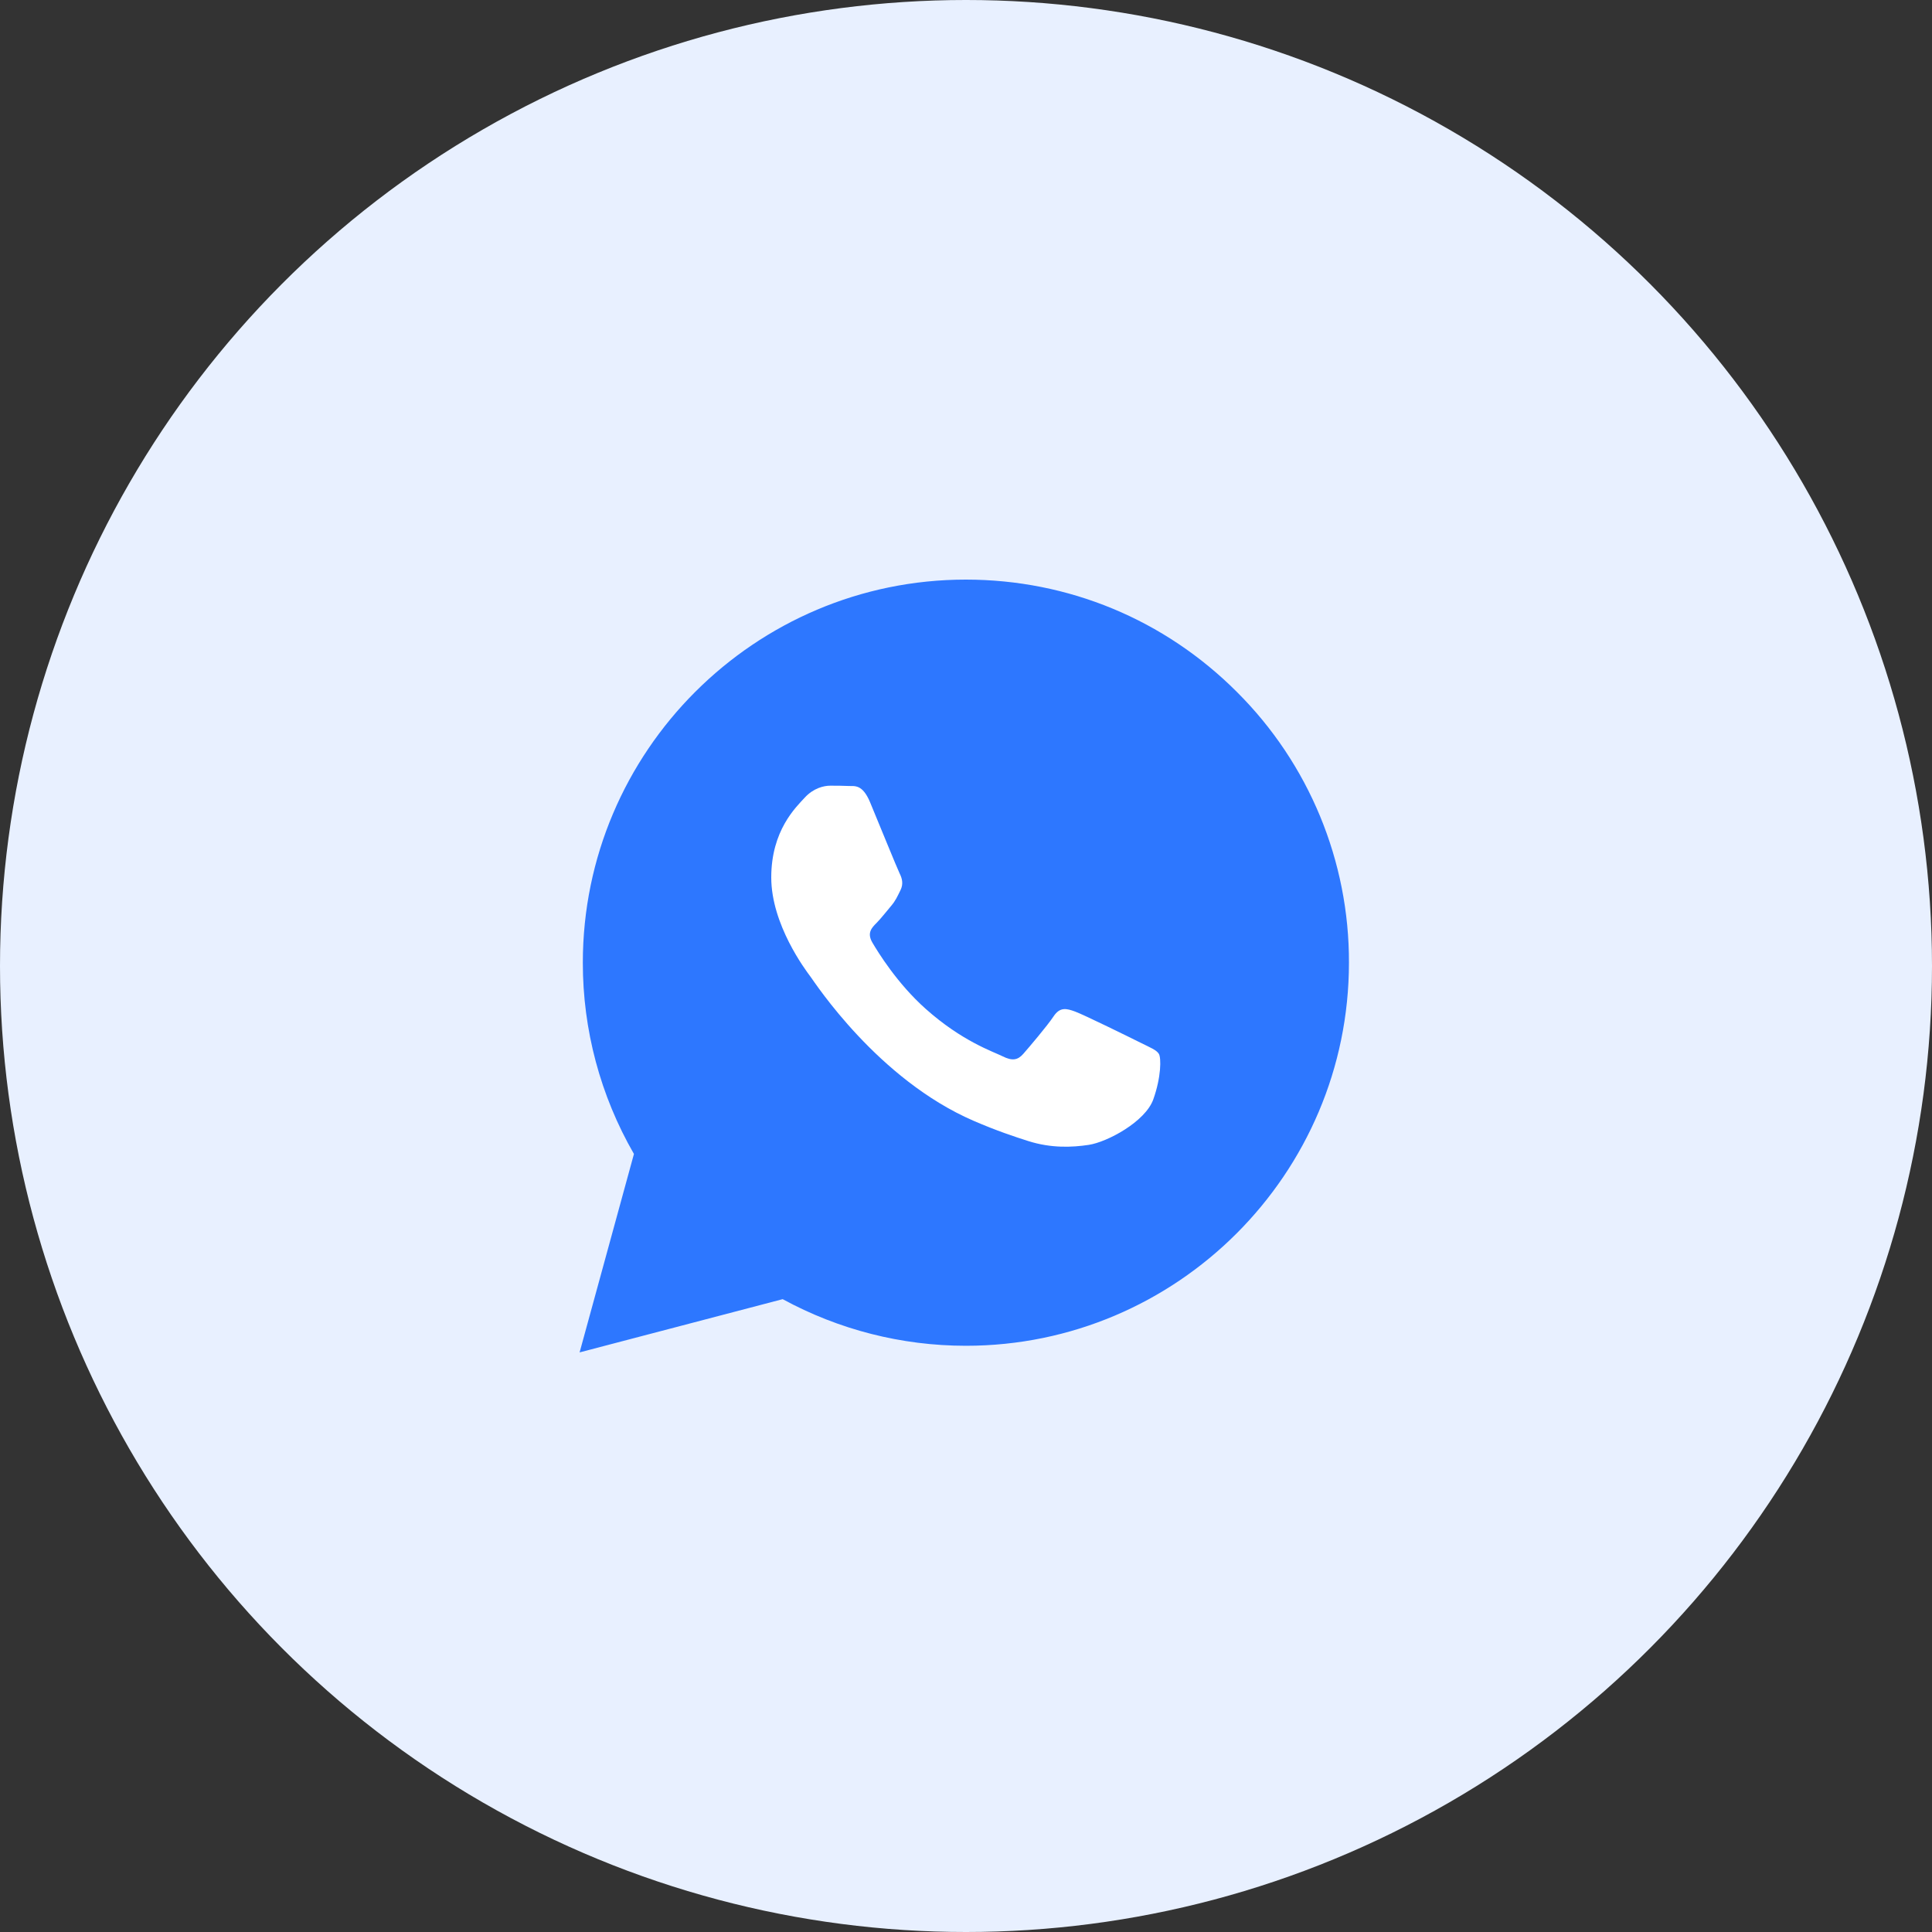 <?xml version="1.0" encoding="UTF-8"?>
<svg width="70px" height="70px" viewBox="0 0 70 70" version="1.1" xmlns="http://www.w3.org/2000/svg" xmlns:xlink="http://www.w3.org/1999/xlink">
    <rect x="0" y="0" width="70" height="70" fill="#333333" stroke="none"/>
    <title>编组 7</title>
    <g id="页面-1" stroke="none" stroke-width="1" fill="none" fill-rule="evenodd">
        <g id="价格" transform="translate(-390, -1444)">
            <g id="编组-7" transform="translate(390, 1444)">
                <circle id="椭圆形" fill="#E8F0FF" cx="35" cy="35" r="35"></circle>
                <g id="whatsapp-2" transform="translate(21, 21)" fill-rule="nonzero">
                    <path d="M0,28 L1.969,20.81 C0.753,18.701 0.114,16.309 0.117,13.874 C0.12,6.224 6.346,0 13.996,0 C17.709,0.002 21.193,1.447 23.813,4.069 C26.424,6.667 27.887,10.202 27.875,13.885 C27.872,21.535 21.645,27.76 13.996,27.76 L13.99,27.76 C11.667,27.759 9.385,27.176 7.358,26.071 L0,28 Z" id="路径" fill="#2D77FF"></path>
                    <path d="M10.527,8.073 C10.246,7.398 9.96,7.489 9.747,7.478 C9.544,7.468 9.313,7.467 9.082,7.467 C8.85,7.467 8.475,7.553 8.157,7.9 C7.839,8.247 6.944,9.086 6.944,10.792 C6.944,12.499 8.187,14.148 8.36,14.379 C8.533,14.61 10.805,18.112 14.284,19.613 C15.111,19.97 15.757,20.184 16.261,20.344 C17.092,20.607 17.848,20.571 18.445,20.481 C19.111,20.382 20.497,19.643 20.786,18.833 C21.075,18.023 21.075,17.328 20.988,17.184 C20.901,17.04 20.67,16.953 20.323,16.779 C19.977,16.606 18.272,15.767 17.954,15.651 C17.636,15.535 17.405,15.478 17.173,15.825 C16.942,16.172 16.278,16.953 16.075,17.184 C15.873,17.415 15.671,17.445 15.324,17.271 C14.977,17.098 13.86,16.731 12.536,15.55 C11.505,14.631 10.809,13.495 10.606,13.148 C10.404,12.801 10.585,12.614 10.758,12.441 C10.914,12.286 11.105,12.036 11.278,11.834 C11.452,11.631 11.51,11.486 11.625,11.255 C11.741,11.024 11.683,10.821 11.596,10.648 C11.51,10.474 10.816,8.768 10.527,8.074 L10.527,8.073 Z" id="路径" fill="#FFFFFF"></path>
                </g>
            </g>
        </g>
    </g>
</svg>